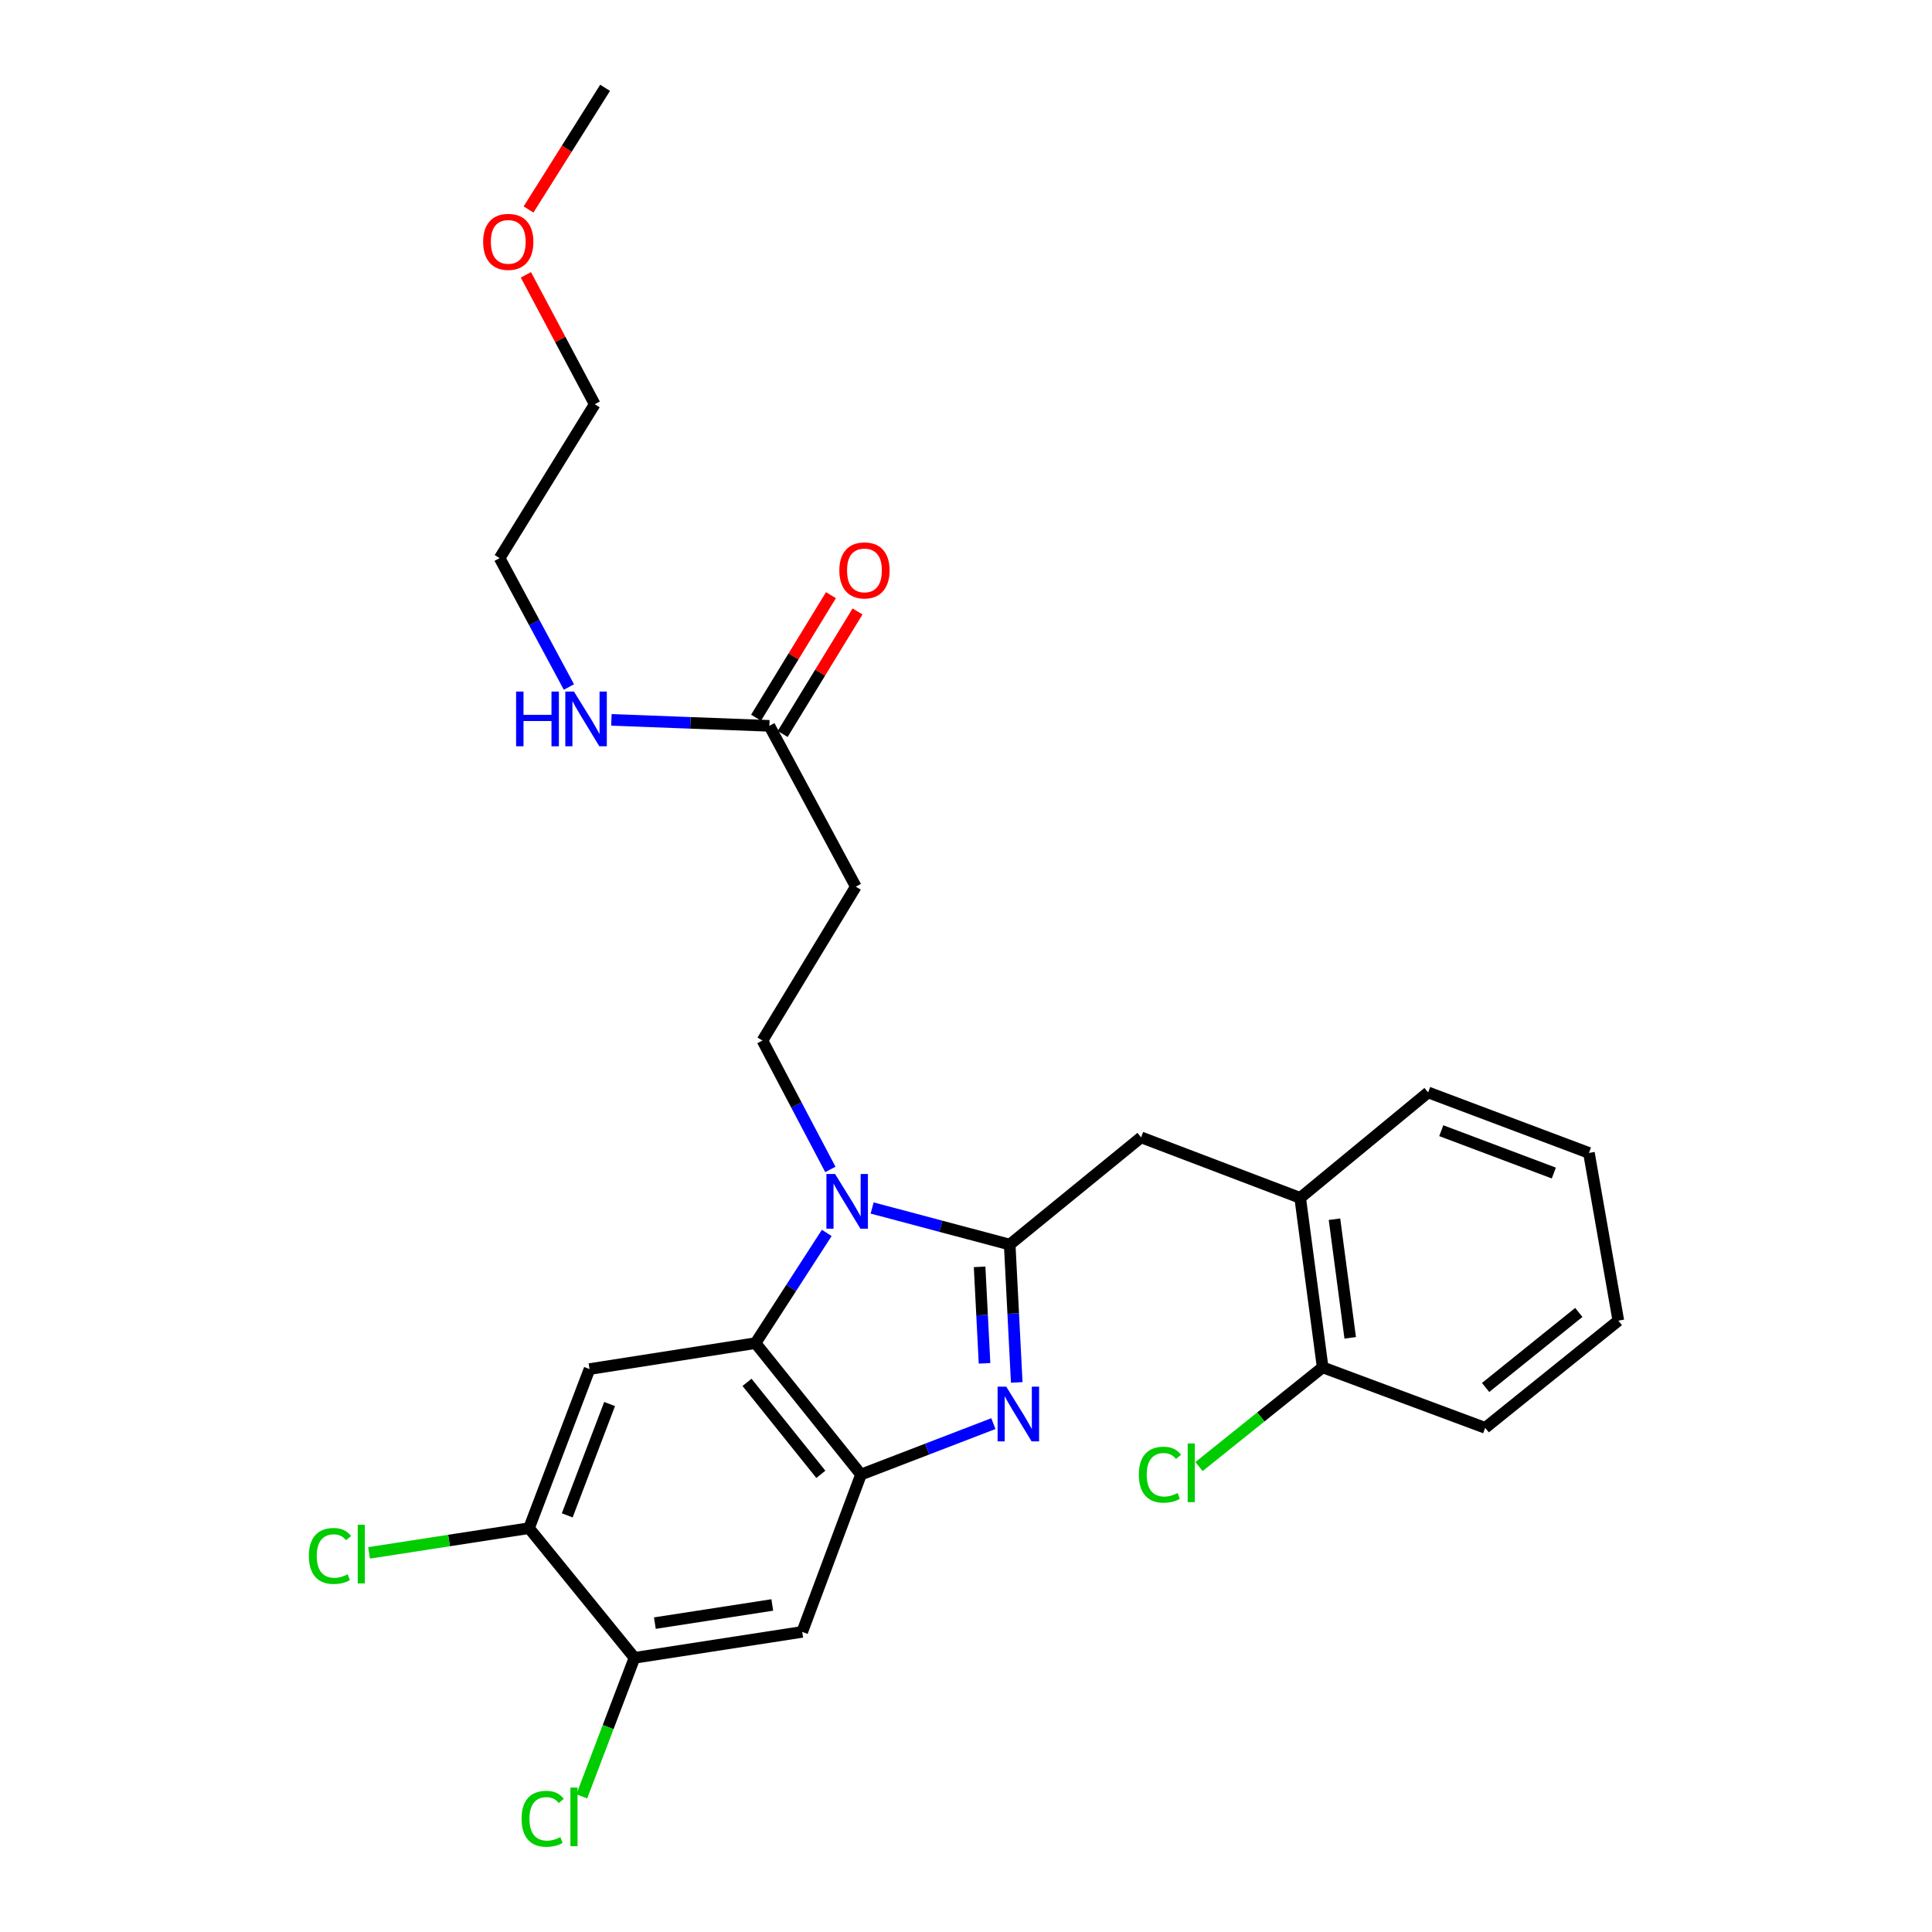 <?xml version='1.0' encoding='iso-8859-1'?>
<svg version='1.1' baseProfile='full'
              xmlns='http://www.w3.org/2000/svg'
                      xmlns:rdkit='http://www.rdkit.org/xml'
                      xmlns:xlink='http://www.w3.org/1999/xlink'
                  xml:space='preserve'
width='1000px' height='1000px' viewBox='0 0 1000 1000'>
<!-- END OF HEADER -->
<rect style='opacity:1.0;fill:#FFFFFF;stroke:none' width='1000' height='1000' x='0' y='0'> </rect>
<path class='bond-0' d='M 430.093,308.064 L 410.712,339.774' style='fill:none;fill-rule:evenodd;stroke:#FF0000;stroke-width:6px;stroke-linecap:butt;stroke-linejoin:miter;stroke-opacity:1' />
<path class='bond-0' d='M 410.712,339.774 L 391.332,371.484' style='fill:none;fill-rule:evenodd;stroke:#000000;stroke-width:6px;stroke-linecap:butt;stroke-linejoin:miter;stroke-opacity:1' />
<path class='bond-0' d='M 443.866,316.482 L 424.485,348.192' style='fill:none;fill-rule:evenodd;stroke:#FF0000;stroke-width:6px;stroke-linecap:butt;stroke-linejoin:miter;stroke-opacity:1' />
<path class='bond-0' d='M 424.485,348.192 L 405.105,379.902' style='fill:none;fill-rule:evenodd;stroke:#000000;stroke-width:6px;stroke-linecap:butt;stroke-linejoin:miter;stroke-opacity:1' />
<path class='bond-1' d='M 398.218,375.693 L 357.34,374.151' style='fill:none;fill-rule:evenodd;stroke:#000000;stroke-width:6px;stroke-linecap:butt;stroke-linejoin:miter;stroke-opacity:1' />
<path class='bond-1' d='M 357.34,374.151 L 316.461,372.61' style='fill:none;fill-rule:evenodd;stroke:#0000FF;stroke-width:6px;stroke-linecap:butt;stroke-linejoin:miter;stroke-opacity:1' />
<path class='bond-2' d='M 398.218,375.693 L 442.967,458.932' style='fill:none;fill-rule:evenodd;stroke:#000000;stroke-width:6px;stroke-linecap:butt;stroke-linejoin:miter;stroke-opacity:1' />
<path class='bond-3' d='M 272.192,142.249 L 290.008,175.741' style='fill:none;fill-rule:evenodd;stroke:#FF0000;stroke-width:6px;stroke-linecap:butt;stroke-linejoin:miter;stroke-opacity:1' />
<path class='bond-3' d='M 290.008,175.741 L 307.823,209.233' style='fill:none;fill-rule:evenodd;stroke:#000000;stroke-width:6px;stroke-linecap:butt;stroke-linejoin:miter;stroke-opacity:1' />
<path class='bond-4' d='M 273.565,108.434 L 293.38,76.944' style='fill:none;fill-rule:evenodd;stroke:#FF0000;stroke-width:6px;stroke-linecap:butt;stroke-linejoin:miter;stroke-opacity:1' />
<path class='bond-4' d='M 293.38,76.944 L 313.195,45.455' style='fill:none;fill-rule:evenodd;stroke:#000000;stroke-width:6px;stroke-linecap:butt;stroke-linejoin:miter;stroke-opacity:1' />
<path class='bond-5' d='M 294.465,355.593 L 276.532,322.239' style='fill:none;fill-rule:evenodd;stroke:#0000FF;stroke-width:6px;stroke-linecap:butt;stroke-linejoin:miter;stroke-opacity:1' />
<path class='bond-5' d='M 276.532,322.239 L 258.599,288.885' style='fill:none;fill-rule:evenodd;stroke:#000000;stroke-width:6px;stroke-linecap:butt;stroke-linejoin:miter;stroke-opacity:1' />
<path class='bond-6' d='M 258.599,288.885 L 307.823,209.233' style='fill:none;fill-rule:evenodd;stroke:#000000;stroke-width:6px;stroke-linecap:butt;stroke-linejoin:miter;stroke-opacity:1' />
<path class='bond-7' d='M 305.142,708.622 L 273.817,790.964' style='fill:none;fill-rule:evenodd;stroke:#000000;stroke-width:6px;stroke-linecap:butt;stroke-linejoin:miter;stroke-opacity:1' />
<path class='bond-7' d='M 315.53,726.713 L 293.603,784.353' style='fill:none;fill-rule:evenodd;stroke:#000000;stroke-width:6px;stroke-linecap:butt;stroke-linejoin:miter;stroke-opacity:1' />
<path class='bond-8' d='M 305.142,708.622 L 391.053,695.197' style='fill:none;fill-rule:evenodd;stroke:#000000;stroke-width:6px;stroke-linecap:butt;stroke-linejoin:miter;stroke-opacity:1' />
<path class='bond-9' d='M 273.817,790.964 L 232.427,797.365' style='fill:none;fill-rule:evenodd;stroke:#000000;stroke-width:6px;stroke-linecap:butt;stroke-linejoin:miter;stroke-opacity:1' />
<path class='bond-9' d='M 232.427,797.365 L 191.036,803.765' style='fill:none;fill-rule:evenodd;stroke:#00CC00;stroke-width:6px;stroke-linecap:butt;stroke-linejoin:miter;stroke-opacity:1' />
<path class='bond-10' d='M 273.817,790.964 L 328.404,858.088' style='fill:none;fill-rule:evenodd;stroke:#000000;stroke-width:6px;stroke-linecap:butt;stroke-linejoin:miter;stroke-opacity:1' />
<path class='bond-11' d='M 328.404,858.088 L 415.221,844.664' style='fill:none;fill-rule:evenodd;stroke:#000000;stroke-width:6px;stroke-linecap:butt;stroke-linejoin:miter;stroke-opacity:1' />
<path class='bond-11' d='M 338.96,840.122 L 399.732,830.725' style='fill:none;fill-rule:evenodd;stroke:#000000;stroke-width:6px;stroke-linecap:butt;stroke-linejoin:miter;stroke-opacity:1' />
<path class='bond-12' d='M 328.404,858.088 L 314.767,893.941' style='fill:none;fill-rule:evenodd;stroke:#000000;stroke-width:6px;stroke-linecap:butt;stroke-linejoin:miter;stroke-opacity:1' />
<path class='bond-12' d='M 314.767,893.941 L 301.131,929.794' style='fill:none;fill-rule:evenodd;stroke:#00CC00;stroke-width:6px;stroke-linecap:butt;stroke-linejoin:miter;stroke-opacity:1' />
<path class='bond-13' d='M 415.221,844.664 L 445.649,763.218' style='fill:none;fill-rule:evenodd;stroke:#000000;stroke-width:6px;stroke-linecap:butt;stroke-linejoin:miter;stroke-opacity:1' />
<path class='bond-14' d='M 427.926,638.159 L 409.49,666.678' style='fill:none;fill-rule:evenodd;stroke:#0000FF;stroke-width:6px;stroke-linecap:butt;stroke-linejoin:miter;stroke-opacity:1' />
<path class='bond-14' d='M 409.49,666.678 L 391.053,695.197' style='fill:none;fill-rule:evenodd;stroke:#000000;stroke-width:6px;stroke-linecap:butt;stroke-linejoin:miter;stroke-opacity:1' />
<path class='bond-15' d='M 451.409,625.249 L 487.014,634.719' style='fill:none;fill-rule:evenodd;stroke:#0000FF;stroke-width:6px;stroke-linecap:butt;stroke-linejoin:miter;stroke-opacity:1' />
<path class='bond-15' d='M 487.014,634.719 L 522.619,644.189' style='fill:none;fill-rule:evenodd;stroke:#000000;stroke-width:6px;stroke-linecap:butt;stroke-linejoin:miter;stroke-opacity:1' />
<path class='bond-16' d='M 429.793,605.302 L 412.216,571.943' style='fill:none;fill-rule:evenodd;stroke:#0000FF;stroke-width:6px;stroke-linecap:butt;stroke-linejoin:miter;stroke-opacity:1' />
<path class='bond-16' d='M 412.216,571.943 L 394.64,538.584' style='fill:none;fill-rule:evenodd;stroke:#000000;stroke-width:6px;stroke-linecap:butt;stroke-linejoin:miter;stroke-opacity:1' />
<path class='bond-17' d='M 391.053,695.197 L 445.649,763.218' style='fill:none;fill-rule:evenodd;stroke:#000000;stroke-width:6px;stroke-linecap:butt;stroke-linejoin:miter;stroke-opacity:1' />
<path class='bond-17' d='M 386.654,715.505 L 424.871,763.119' style='fill:none;fill-rule:evenodd;stroke:#000000;stroke-width:6px;stroke-linecap:butt;stroke-linejoin:miter;stroke-opacity:1' />
<path class='bond-18' d='M 445.649,763.218 L 479.911,750.041' style='fill:none;fill-rule:evenodd;stroke:#000000;stroke-width:6px;stroke-linecap:butt;stroke-linejoin:miter;stroke-opacity:1' />
<path class='bond-18' d='M 479.911,750.041 L 514.173,736.863' style='fill:none;fill-rule:evenodd;stroke:#0000FF;stroke-width:6px;stroke-linecap:butt;stroke-linejoin:miter;stroke-opacity:1' />
<path class='bond-19' d='M 526.26,715.538 L 524.44,679.863' style='fill:none;fill-rule:evenodd;stroke:#0000FF;stroke-width:6px;stroke-linecap:butt;stroke-linejoin:miter;stroke-opacity:1' />
<path class='bond-19' d='M 524.44,679.863 L 522.619,644.189' style='fill:none;fill-rule:evenodd;stroke:#000000;stroke-width:6px;stroke-linecap:butt;stroke-linejoin:miter;stroke-opacity:1' />
<path class='bond-19' d='M 509.593,705.658 L 508.319,680.686' style='fill:none;fill-rule:evenodd;stroke:#0000FF;stroke-width:6px;stroke-linecap:butt;stroke-linejoin:miter;stroke-opacity:1' />
<path class='bond-19' d='M 508.319,680.686 L 507.044,655.714' style='fill:none;fill-rule:evenodd;stroke:#000000;stroke-width:6px;stroke-linecap:butt;stroke-linejoin:miter;stroke-opacity:1' />
<path class='bond-20' d='M 522.619,644.189 L 590.631,588.696' style='fill:none;fill-rule:evenodd;stroke:#000000;stroke-width:6px;stroke-linecap:butt;stroke-linejoin:miter;stroke-opacity:1' />
<path class='bond-21' d='M 590.631,588.696 L 672.973,620.021' style='fill:none;fill-rule:evenodd;stroke:#000000;stroke-width:6px;stroke-linecap:butt;stroke-linejoin:miter;stroke-opacity:1' />
<path class='bond-22' d='M 442.967,458.932 L 394.64,538.584' style='fill:none;fill-rule:evenodd;stroke:#000000;stroke-width:6px;stroke-linecap:butt;stroke-linejoin:miter;stroke-opacity:1' />
<path class='bond-23' d='M 672.973,620.021 L 684.604,707.734' style='fill:none;fill-rule:evenodd;stroke:#000000;stroke-width:6px;stroke-linecap:butt;stroke-linejoin:miter;stroke-opacity:1' />
<path class='bond-23' d='M 690.72,631.056 L 698.862,692.455' style='fill:none;fill-rule:evenodd;stroke:#000000;stroke-width:6px;stroke-linecap:butt;stroke-linejoin:miter;stroke-opacity:1' />
<path class='bond-24' d='M 672.973,620.021 L 739.2,565.434' style='fill:none;fill-rule:evenodd;stroke:#000000;stroke-width:6px;stroke-linecap:butt;stroke-linejoin:miter;stroke-opacity:1' />
<path class='bond-25' d='M 684.604,707.734 L 652.604,733.415' style='fill:none;fill-rule:evenodd;stroke:#000000;stroke-width:6px;stroke-linecap:butt;stroke-linejoin:miter;stroke-opacity:1' />
<path class='bond-25' d='M 652.604,733.415 L 620.604,759.095' style='fill:none;fill-rule:evenodd;stroke:#00CC00;stroke-width:6px;stroke-linecap:butt;stroke-linejoin:miter;stroke-opacity:1' />
<path class='bond-26' d='M 684.604,707.734 L 768.731,739.05' style='fill:none;fill-rule:evenodd;stroke:#000000;stroke-width:6px;stroke-linecap:butt;stroke-linejoin:miter;stroke-opacity:1' />
<path class='bond-27' d='M 739.2,565.434 L 822.43,596.758' style='fill:none;fill-rule:evenodd;stroke:#000000;stroke-width:6px;stroke-linecap:butt;stroke-linejoin:miter;stroke-opacity:1' />
<path class='bond-27' d='M 745.999,585.24 L 804.26,607.167' style='fill:none;fill-rule:evenodd;stroke:#000000;stroke-width:6px;stroke-linecap:butt;stroke-linejoin:miter;stroke-opacity:1' />
<path class='bond-28' d='M 768.731,739.05 L 837.649,683.566' style='fill:none;fill-rule:evenodd;stroke:#000000;stroke-width:6px;stroke-linecap:butt;stroke-linejoin:miter;stroke-opacity:1' />
<path class='bond-28' d='M 768.946,718.154 L 817.188,679.315' style='fill:none;fill-rule:evenodd;stroke:#000000;stroke-width:6px;stroke-linecap:butt;stroke-linejoin:miter;stroke-opacity:1' />
<path class='bond-29' d='M 822.43,596.758 L 837.649,683.566' style='fill:none;fill-rule:evenodd;stroke:#000000;stroke-width:6px;stroke-linecap:butt;stroke-linejoin:miter;stroke-opacity:1' />
<path  class='atom-0' d='M 434.442 295.234
Q 434.442 288.434, 437.802 284.634
Q 441.162 280.834, 447.442 280.834
Q 453.722 280.834, 457.082 284.634
Q 460.442 288.434, 460.442 295.234
Q 460.442 302.114, 457.042 306.034
Q 453.642 309.914, 447.442 309.914
Q 441.202 309.914, 437.802 306.034
Q 434.442 302.154, 434.442 295.234
M 447.442 306.714
Q 451.762 306.714, 454.082 303.834
Q 456.442 300.914, 456.442 295.234
Q 456.442 289.674, 454.082 286.874
Q 451.762 284.034, 447.442 284.034
Q 443.122 284.034, 440.762 286.834
Q 438.442 289.634, 438.442 295.234
Q 438.442 300.954, 440.762 303.834
Q 443.122 306.714, 447.442 306.714
' fill='#FF0000'/>
<path  class='atom-2' d='M 250.074 125.186
Q 250.074 118.386, 253.434 114.586
Q 256.794 110.786, 263.074 110.786
Q 269.354 110.786, 272.714 114.586
Q 276.074 118.386, 276.074 125.186
Q 276.074 132.066, 272.674 135.986
Q 269.274 139.866, 263.074 139.866
Q 256.834 139.866, 253.434 135.986
Q 250.074 132.106, 250.074 125.186
M 263.074 136.666
Q 267.394 136.666, 269.714 133.786
Q 272.074 130.866, 272.074 125.186
Q 272.074 119.626, 269.714 116.826
Q 267.394 113.986, 263.074 113.986
Q 258.754 113.986, 256.394 116.786
Q 254.074 119.586, 254.074 125.186
Q 254.074 130.906, 256.394 133.786
Q 258.754 136.666, 263.074 136.666
' fill='#FF0000'/>
<path  class='atom-3' d='M 267.128 357.955
L 270.968 357.955
L 270.968 369.995
L 285.448 369.995
L 285.448 357.955
L 289.288 357.955
L 289.288 386.275
L 285.448 386.275
L 285.448 373.195
L 270.968 373.195
L 270.968 386.275
L 267.128 386.275
L 267.128 357.955
' fill='#0000FF'/>
<path  class='atom-3' d='M 297.088 357.955
L 306.368 372.955
Q 307.288 374.435, 308.768 377.115
Q 310.248 379.795, 310.328 379.955
L 310.328 357.955
L 314.088 357.955
L 314.088 386.275
L 310.208 386.275
L 300.248 369.875
Q 299.088 367.955, 297.848 365.755
Q 296.648 363.555, 296.288 362.875
L 296.288 386.275
L 292.608 386.275
L 292.608 357.955
L 297.088 357.955
' fill='#0000FF'/>
<path  class='atom-9' d='M 432.233 607.654
L 441.513 622.654
Q 442.433 624.134, 443.913 626.814
Q 445.393 629.494, 445.473 629.654
L 445.473 607.654
L 449.233 607.654
L 449.233 635.974
L 445.353 635.974
L 435.393 619.574
Q 434.233 617.654, 432.993 615.454
Q 431.793 613.254, 431.433 612.574
L 431.433 635.974
L 427.753 635.974
L 427.753 607.654
L 432.233 607.654
' fill='#0000FF'/>
<path  class='atom-12' d='M 520.834 717.734
L 530.114 732.734
Q 531.034 734.214, 532.514 736.894
Q 533.994 739.574, 534.074 739.734
L 534.074 717.734
L 537.834 717.734
L 537.834 746.054
L 533.954 746.054
L 523.994 729.654
Q 522.834 727.734, 521.594 725.534
Q 520.394 723.334, 520.034 722.654
L 520.034 746.054
L 516.354 746.054
L 516.354 717.734
L 520.834 717.734
' fill='#0000FF'/>
<path  class='atom-18' d='M 589.464 763.301
Q 589.464 756.261, 592.744 752.581
Q 596.064 748.861, 602.344 748.861
Q 608.184 748.861, 611.304 752.981
L 608.664 755.141
Q 606.384 752.141, 602.344 752.141
Q 598.064 752.141, 595.784 755.021
Q 593.544 757.861, 593.544 763.301
Q 593.544 768.901, 595.864 771.781
Q 598.224 774.661, 602.784 774.661
Q 605.904 774.661, 609.544 772.781
L 610.664 775.781
Q 609.184 776.741, 606.944 777.301
Q 604.704 777.861, 602.224 777.861
Q 596.064 777.861, 592.744 774.101
Q 589.464 770.341, 589.464 763.301
' fill='#00CC00'/>
<path  class='atom-18' d='M 614.744 747.141
L 618.424 747.141
L 618.424 777.501
L 614.744 777.501
L 614.744 747.141
' fill='#00CC00'/>
<path  class='atom-19' d='M 269.969 941.402
Q 269.969 934.362, 273.249 930.682
Q 276.569 926.962, 282.849 926.962
Q 288.689 926.962, 291.809 931.082
L 289.169 933.242
Q 286.889 930.242, 282.849 930.242
Q 278.569 930.242, 276.289 933.122
Q 274.049 935.962, 274.049 941.402
Q 274.049 947.002, 276.369 949.882
Q 278.729 952.762, 283.289 952.762
Q 286.409 952.762, 290.049 950.882
L 291.169 953.882
Q 289.689 954.842, 287.449 955.402
Q 285.209 955.962, 282.729 955.962
Q 276.569 955.962, 273.249 952.202
Q 269.969 948.442, 269.969 941.402
' fill='#00CC00'/>
<path  class='atom-19' d='M 295.249 925.242
L 298.929 925.242
L 298.929 955.602
L 295.249 955.602
L 295.249 925.242
' fill='#00CC00'/>
<path  class='atom-20' d='M 159.88 805.369
Q 159.88 798.329, 163.16 794.649
Q 166.48 790.929, 172.76 790.929
Q 178.6 790.929, 181.72 795.049
L 179.08 797.209
Q 176.8 794.209, 172.76 794.209
Q 168.48 794.209, 166.2 797.089
Q 163.96 799.929, 163.96 805.369
Q 163.96 810.969, 166.28 813.849
Q 168.64 816.729, 173.2 816.729
Q 176.32 816.729, 179.96 814.849
L 181.08 817.849
Q 179.6 818.809, 177.36 819.369
Q 175.12 819.929, 172.64 819.929
Q 166.48 819.929, 163.16 816.169
Q 159.88 812.409, 159.88 805.369
' fill='#00CC00'/>
<path  class='atom-20' d='M 185.16 789.209
L 188.84 789.209
L 188.84 819.569
L 185.16 819.569
L 185.16 789.209
' fill='#00CC00'/>
</svg>
